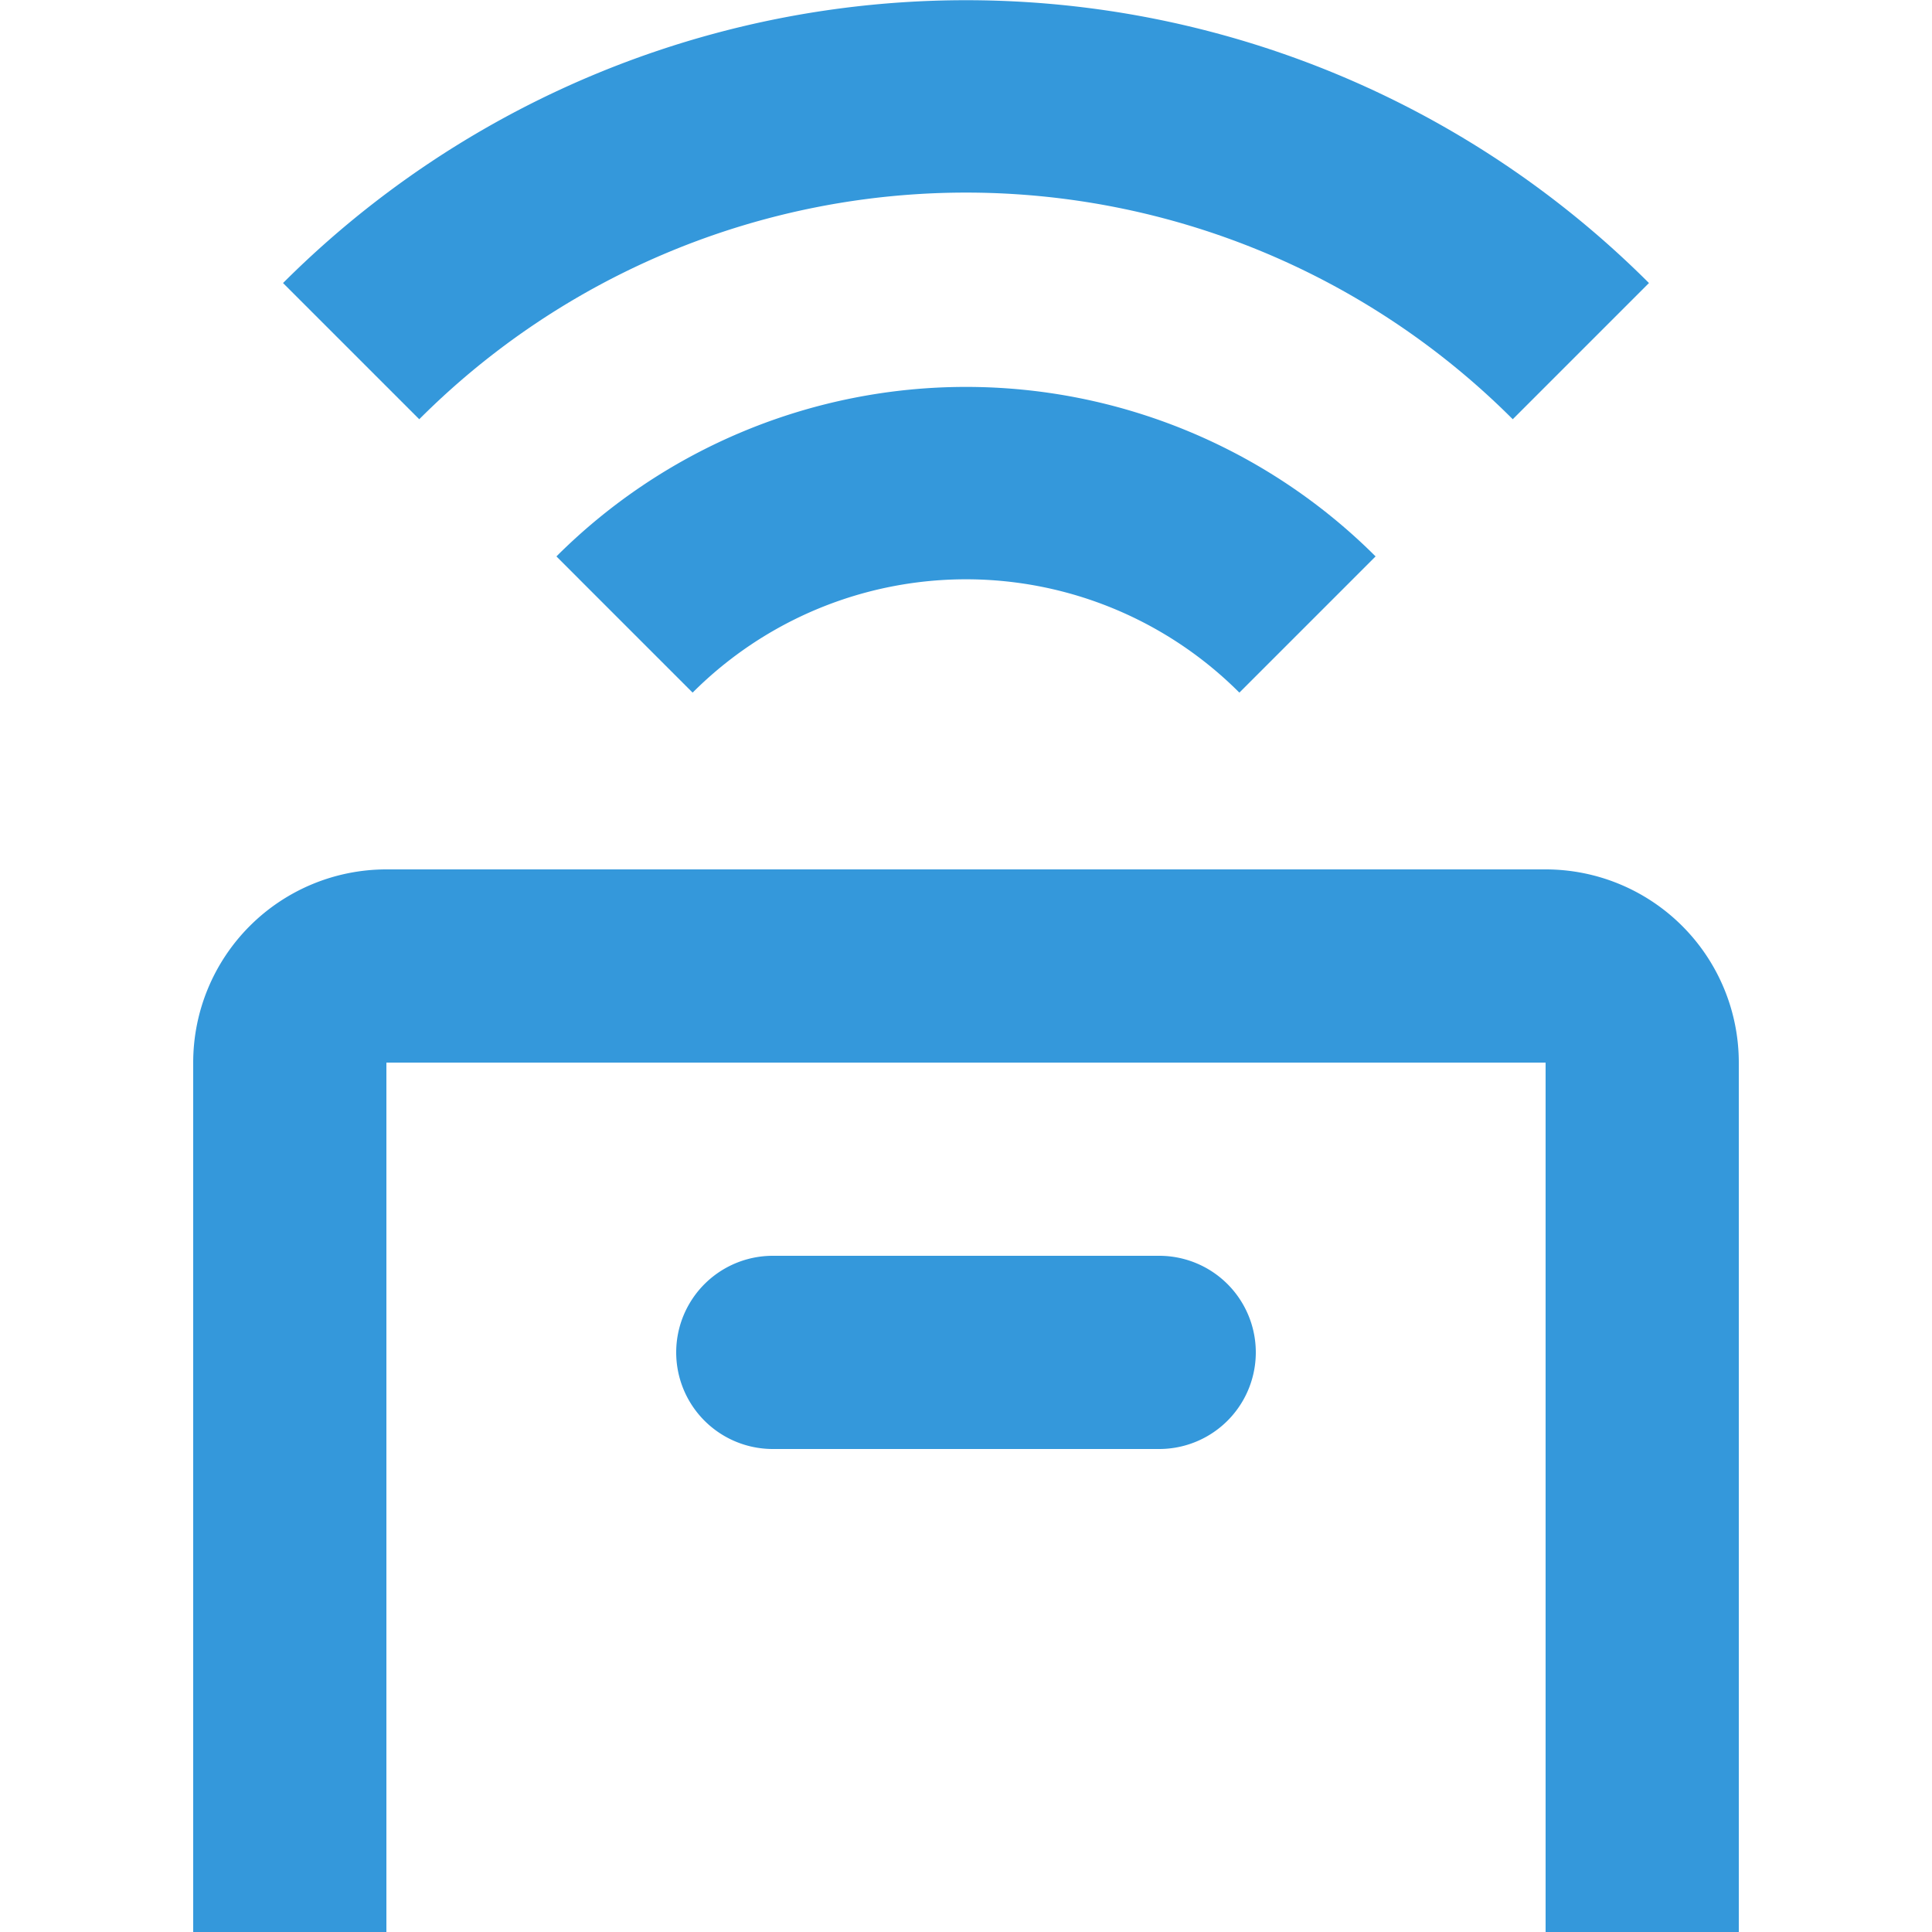 <?xml version="1.0" standalone="no"?><!DOCTYPE svg PUBLIC "-//W3C//DTD SVG 1.1//EN" "http://www.w3.org/Graphics/SVG/1.1/DTD/svg11.dtd"><svg t="1764927465049" class="icon" viewBox="0 0 1024 1024" version="1.1" xmlns="http://www.w3.org/2000/svg" p-id="21272" xmlns:xlink="http://www.w3.org/1999/xlink" width="200" height="200"><path d="M801.792 222.208l72.192-72.192a512 512 0 0 0-723.968 0l72.192 72.192a409.6 409.6 0 0 1 579.584 0z" p-id="21273" fill="#3498DB"></path><path d="M294.912 294.912l72.192 72.192a204.8 204.8 0 0 1 289.792 0l72.192-72.192a307.2 307.2 0 0 0-434.176 0zM819.2 460.8H204.8a102.4 102.4 0 0 0-102.4 102.4v460.8h102.4v-460.8h614.4v460.8h102.4v-460.8a102.4 102.4 0 0 0-102.4-102.4z" p-id="21274" fill="#3498DB"></path><path d="M614.4 665.6H409.6a51.2 51.2 0 0 0 0 102.4h204.8a51.2 51.2 0 0 0 0-102.4z" p-id="21275" fill="#3498DB"></path></svg>